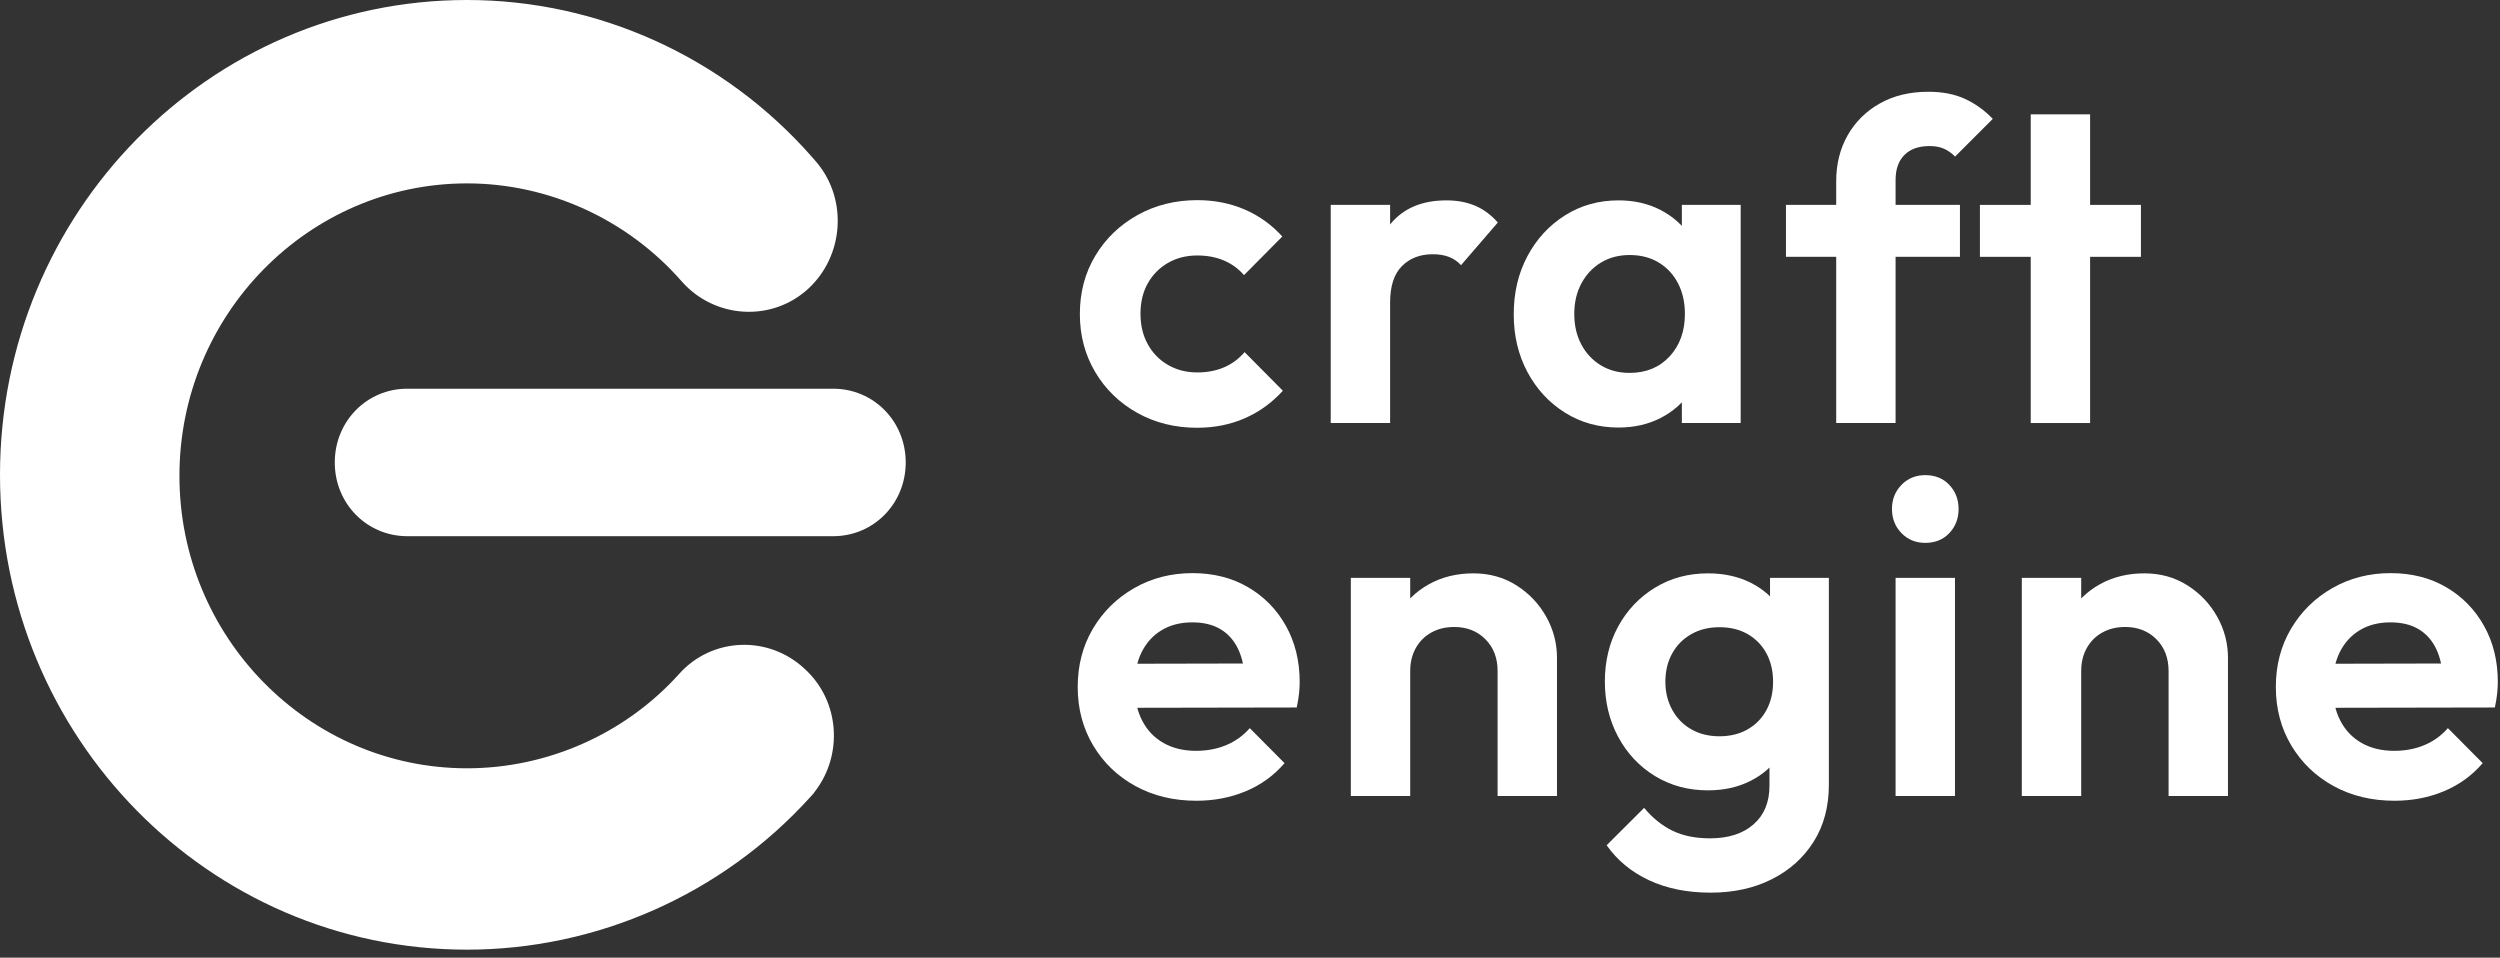 <?xml version="1.0" encoding="UTF-8"?>
<svg width="248px" height="95px" viewBox="0 0 248 95" version="1.1" xmlns="http://www.w3.org/2000/svg" xmlns:xlink="http://www.w3.org/1999/xlink">
    <rect x="0" y="0" width="248" height="95" fill="#333333" stroke="none"/>
    <title>Group 37</title>
    <g id="Page-3" stroke="none" stroke-width="1" fill="none" fill-rule="evenodd">
        <g id="craft-engine---website-v2---preview-3" transform="translate(-101, -9406)" fill="#FFFFFF" fill-rule="nonzero">
            <g id="Group-34" transform="translate(28, 9299)">
                <g id="Group-37" transform="translate(73, 107)">
                    <g id="Group-36" transform="translate(106.909, 9.103)">
                        <path d="M11.838,33.331 C9.651,33.331 7.674,32.838 5.908,31.853 C4.142,30.867 2.751,29.518 1.736,27.804 C0.721,26.09 0.213,24.173 0.213,22.053 C0.213,19.902 0.722,17.976 1.742,16.274 C2.761,14.571 4.155,13.225 5.925,12.236 C7.694,11.247 9.677,10.752 11.872,10.752 C13.559,10.752 15.12,11.06 16.554,11.676 C17.987,12.292 19.234,13.186 20.294,14.358 L16.498,18.189 C15.93,17.539 15.256,17.052 14.476,16.727 C13.696,16.402 12.828,16.24 11.872,16.24 C10.774,16.24 9.8,16.486 8.949,16.979 C8.098,17.472 7.431,18.148 6.95,19.006 C6.468,19.865 6.227,20.873 6.227,22.03 C6.227,23.165 6.468,24.17 6.95,25.043 C7.431,25.917 8.099,26.602 8.954,27.098 C9.809,27.595 10.782,27.843 11.872,27.843 C12.85,27.843 13.733,27.673 14.521,27.334 C15.309,26.994 15.986,26.492 16.554,25.827 L20.35,29.658 C19.268,30.852 18.008,31.763 16.57,32.39 C15.133,33.018 13.556,33.331 11.838,33.331 Z" id="Path"></path>
                        <path d="M25.099,32.861 L25.099,11.222 L30.99,11.222 L30.99,32.861 L25.099,32.861 Z M30.99,20.91 L28.694,19.365 C28.978,16.729 29.762,14.638 31.046,13.093 C32.331,11.547 34.175,10.774 36.579,10.774 C37.639,10.774 38.586,10.95 39.418,11.301 C40.251,11.652 41.003,12.208 41.675,12.97 L38.024,17.203 C37.681,16.83 37.279,16.555 36.819,16.38 C36.358,16.205 35.827,16.117 35.224,16.117 C33.97,16.117 32.95,16.508 32.166,17.29 C31.382,18.072 30.99,19.279 30.99,20.91 Z" id="Shape"></path>
                        <path d="M53.648,33.309 C51.677,33.309 49.905,32.816 48.334,31.83 C46.762,30.845 45.522,29.505 44.615,27.81 C43.708,26.115 43.254,24.203 43.254,22.075 C43.254,19.925 43.708,18 44.615,16.302 C45.522,14.603 46.762,13.257 48.334,12.264 C49.905,11.271 51.677,10.774 53.648,10.774 C55.201,10.774 56.59,11.092 57.814,11.726 C59.039,12.361 60.023,13.235 60.766,14.347 C61.509,15.46 61.906,16.725 61.958,18.144 L61.958,25.939 C61.906,27.358 61.514,28.623 60.782,29.736 C60.051,30.849 59.067,31.722 57.831,32.357 C56.595,32.991 55.201,33.309 53.648,33.309 Z M54.746,27.888 C56.388,27.888 57.714,27.341 58.722,26.247 C59.73,25.153 60.234,23.751 60.234,22.042 C60.234,20.892 60.006,19.878 59.55,19.001 C59.095,18.123 58.457,17.437 57.635,16.94 C56.814,16.443 55.854,16.195 54.757,16.195 C53.682,16.195 52.733,16.443 51.912,16.94 C51.091,17.437 50.443,18.125 49.969,19.006 C49.495,19.887 49.258,20.899 49.258,22.042 C49.258,23.184 49.493,24.196 49.963,25.077 C50.434,25.958 51.081,26.647 51.906,27.143 C52.731,27.64 53.678,27.888 54.746,27.888 Z M59.931,32.861 L59.931,27.048 L60.872,21.773 L59.931,16.542 L59.931,11.222 L65.766,11.222 L65.766,32.861 L59.931,32.861 Z" id="Shape"></path>
                        <path d="M75.242,32.861 L75.242,8.882 C75.242,7.172 75.621,5.65 76.378,4.318 C77.136,2.985 78.2,1.932 79.57,1.159 C80.941,0.386 82.544,-9.09494702e-13 84.381,-9.09494702e-13 C85.785,-9.09494702e-13 86.996,0.235 88.015,0.706 C89.034,1.176 89.955,1.837 90.776,2.688 L87.035,6.429 C86.714,6.1 86.356,5.845 85.96,5.662 C85.564,5.479 85.075,5.387 84.493,5.387 C83.425,5.387 82.598,5.68 82.012,6.266 C81.426,6.853 81.133,7.679 81.133,8.747 L81.133,32.861 L75.242,32.861 Z M70.258,16.374 L70.258,11.222 L87.517,11.222 L87.517,16.374 L70.258,16.374 Z" id="Shape"></path>
                        <path d="M94.539,32.861 L94.539,2.24 L100.43,2.24 L100.43,32.861 L94.539,32.861 Z M89.499,16.374 L89.499,11.222 L105.47,11.222 L105.47,16.374 L89.499,16.374 Z" id="Shape"></path>
                        <g id="Group-35" transform="translate(-0, 38.03)">
                            <path d="M11.771,32.301 C9.516,32.301 7.502,31.815 5.729,30.845 C3.955,29.874 2.557,28.532 1.534,26.818 C0.511,25.105 0,23.169 0,21.011 C0,18.861 0.502,16.936 1.506,15.238 C2.511,13.539 3.877,12.195 5.606,11.206 C7.334,10.216 9.262,9.722 11.39,9.722 C13.466,9.722 15.301,10.186 16.895,11.116 C18.489,12.046 19.742,13.324 20.653,14.952 C21.564,16.58 22.019,18.435 22.019,20.518 C22.019,20.899 21.997,21.291 21.952,21.694 C21.907,22.098 21.833,22.549 21.728,23.05 L3.517,23.083 L3.517,18.715 L18.995,18.682 L16.598,20.485 C16.554,19.201 16.328,18.127 15.921,17.265 C15.514,16.402 14.931,15.743 14.174,15.288 C13.416,14.833 12.481,14.605 11.368,14.605 C10.203,14.605 9.191,14.862 8.333,15.378 C7.474,15.893 6.811,16.619 6.345,17.556 C5.878,18.493 5.645,19.615 5.645,20.922 C5.645,22.236 5.893,23.376 6.39,24.343 C6.886,25.31 7.594,26.053 8.512,26.572 C9.43,27.091 10.506,27.35 11.738,27.35 C12.828,27.35 13.825,27.162 14.728,26.785 C15.631,26.408 16.412,25.846 17.069,25.099 L20.518,28.571 C19.458,29.803 18.174,30.733 16.666,31.36 C15.157,31.987 13.526,32.301 11.771,32.301 Z" id="Path"></path>
                            <path d="M41.653,31.83 L41.653,19.432 C41.653,18.14 41.25,17.089 40.443,16.279 C39.637,15.469 38.605,15.064 37.349,15.064 C36.494,15.064 35.738,15.247 35.08,15.613 C34.422,15.979 33.908,16.492 33.538,17.153 C33.169,17.814 32.984,18.573 32.984,19.432 L30.688,18.245 C30.688,16.565 31.056,15.088 31.791,13.815 C32.527,12.542 33.543,11.545 34.84,10.825 C36.137,10.104 37.606,9.744 39.247,9.744 C40.843,9.744 42.267,10.14 43.518,10.931 C44.768,11.723 45.752,12.757 46.469,14.034 C47.186,15.31 47.544,16.673 47.544,18.122 L47.544,31.83 L41.653,31.83 Z M27.093,31.83 L27.093,10.192 L32.984,10.192 L32.984,31.83 L27.093,31.83 Z" id="Shape"></path>
                            <path d="M62.787,41.418 C60.465,41.418 58.427,41.007 56.672,40.186 C54.917,39.364 53.517,38.207 52.472,36.714 L56.19,33.006 C57.012,33.999 57.941,34.752 58.979,35.263 C60.017,35.775 61.268,36.03 62.731,36.03 C64.546,36.03 65.981,35.569 67.038,34.647 C68.094,33.725 68.622,32.45 68.622,30.822 L68.622,25.402 L69.619,20.653 L68.678,15.882 L68.678,10.192 L74.514,10.192 L74.514,30.733 C74.514,32.883 74.013,34.755 73.013,36.35 C72.012,37.944 70.631,39.187 68.869,40.079 C67.107,40.971 65.079,41.418 62.787,41.418 Z M62.518,31.27 C60.57,31.27 58.821,30.798 57.271,29.854 C55.722,28.909 54.505,27.615 53.62,25.973 C52.735,24.33 52.293,22.497 52.293,20.474 C52.293,18.443 52.735,16.619 53.62,15.002 C54.505,13.386 55.722,12.105 57.271,11.161 C58.821,10.216 60.57,9.744 62.518,9.744 C64.116,9.744 65.533,10.056 66.769,10.679 C68.005,11.303 68.983,12.165 69.703,13.266 C70.424,14.368 70.81,15.65 70.862,17.114 L70.862,23.901 C70.81,25.342 70.418,26.619 69.686,27.731 C68.955,28.844 67.971,29.712 66.735,30.335 C65.499,30.959 64.094,31.27 62.518,31.27 Z M63.661,25.906 C64.736,25.906 65.673,25.674 66.472,25.211 C67.271,24.748 67.889,24.112 68.326,23.302 C68.762,22.491 68.981,21.556 68.981,20.496 C68.981,19.436 68.762,18.501 68.326,17.69 C67.889,16.88 67.273,16.244 66.478,15.781 C65.682,15.318 64.747,15.086 63.672,15.086 C62.604,15.086 61.665,15.318 60.855,15.781 C60.045,16.244 59.416,16.882 58.968,17.696 C58.52,18.51 58.296,19.443 58.296,20.496 C58.296,21.519 58.52,22.443 58.968,23.268 C59.416,24.093 60.043,24.739 60.85,25.206 C61.656,25.672 62.593,25.906 63.661,25.906 Z" id="Shape"></path>
                            <path d="M81.133,31.83 L81.133,10.192 L87.024,10.192 L87.024,31.83 L81.133,31.83 Z M84.078,6.72 C83.13,6.72 82.342,6.397 81.715,5.751 C81.088,5.105 80.774,4.308 80.774,3.36 C80.774,2.412 81.088,1.615 81.715,0.969 C82.342,0.323 83.13,-4.54747351e-13 84.078,-4.54747351e-13 C85.057,-4.54747351e-13 85.852,0.323 86.464,0.969 C87.076,1.615 87.382,2.412 87.382,3.36 C87.382,4.308 87.076,5.105 86.464,5.751 C85.852,6.397 85.057,6.72 84.078,6.72 Z" id="Shape"></path>
                            <path d="M108.214,31.83 L108.214,19.432 C108.214,18.14 107.811,17.089 107.005,16.279 C106.198,15.469 105.167,15.064 103.911,15.064 C103.056,15.064 102.299,15.247 101.641,15.613 C100.983,15.979 100.47,16.492 100.1,17.153 C99.73,17.814 99.546,18.573 99.546,19.432 L97.25,18.245 C97.25,16.565 97.617,15.088 98.353,13.815 C99.088,12.542 100.104,11.545 101.401,10.825 C102.698,10.104 104.167,9.744 105.808,9.744 C107.405,9.744 108.829,10.14 110.079,10.931 C111.33,11.723 112.314,12.757 113.03,14.034 C113.747,15.31 114.106,16.673 114.106,18.122 L114.106,31.83 L108.214,31.83 Z M93.654,31.83 L93.654,10.192 L99.546,10.192 L99.546,31.83 L93.654,31.83 Z" id="Shape"></path>
                            <path d="M130.626,32.301 C128.371,32.301 126.357,31.815 124.583,30.845 C122.81,29.874 121.412,28.532 120.389,26.818 C119.366,25.105 118.854,23.169 118.854,21.011 C118.854,18.861 119.357,16.936 120.361,15.238 C121.365,13.539 122.731,12.195 124.46,11.206 C126.189,10.216 128.117,9.722 130.245,9.722 C132.321,9.722 134.155,10.186 135.75,11.116 C137.344,12.046 138.596,13.324 139.507,14.952 C140.418,16.58 140.874,18.435 140.874,20.518 C140.874,20.899 140.851,21.291 140.806,21.694 C140.762,22.098 140.687,22.549 140.582,23.05 L122.371,23.083 L122.371,18.715 L137.85,18.682 L135.453,20.485 C135.408,19.201 135.182,18.127 134.775,17.265 C134.368,16.402 133.786,15.743 133.028,15.288 C132.27,14.833 131.335,14.605 130.222,14.605 C129.058,14.605 128.046,14.862 127.187,15.378 C126.329,15.893 125.666,16.619 125.199,17.556 C124.733,18.493 124.499,19.615 124.499,20.922 C124.499,22.236 124.747,23.376 125.244,24.343 C125.741,25.31 126.448,26.053 127.366,26.572 C128.285,27.091 129.36,27.35 130.592,27.35 C131.682,27.35 132.679,27.162 133.582,26.785 C134.486,26.408 135.266,25.846 135.923,25.099 L139.373,28.571 C138.313,29.803 137.028,30.733 135.52,31.36 C134.012,31.987 132.38,32.301 130.626,32.301 Z" id="Path"></path>
                        </g>
                    </g>
                    <path d="M46.331,1.28633215e-13 C59.348,1.31020195e-13 71.794,5.645 80.496,15.513 L80.871,15.943 L80.878,15.951 L81.057,16.161 C84.101,19.833 83.707,25.414 80.156,28.662 C76.55,31.961 70.903,31.618 67.639,27.929 C62.263,21.769 54.441,18.192 46.335,18.192 C30.604,18.192 17.8,31.208 17.8,47.204 C17.8,63.198 30.602,76.215 46.335,76.215 C54.298,76.215 62.004,72.804 67.337,66.89 C70.602,63.199 76.263,62.971 79.866,66.391 L79.956,66.475 C83.304,69.641 83.641,74.918 80.816,78.548 L80.746,78.636 L80.749,78.661 L80.344,79.107 C71.631,88.712 59.221,94.206 46.331,94.206 C20.742,94.206 -1.84713356e-13,73.118 -1.84713356e-13,47.103 C-1.70502501e-13,21.088 20.742,1.23942523e-13 46.331,1.28633215e-13 Z M82.651,38.56 C86.667,38.56 89.847,41.792 89.847,45.875 C89.847,49.957 86.668,53.19 82.651,53.19 L40.406,53.19 C36.39,53.19 33.21,49.959 33.21,45.875 C33.21,41.789 36.393,38.555 40.41,38.56 L82.651,38.56 Z" id="icon"></path>
                </g>
            </g>
        </g>
    </g>
</svg>